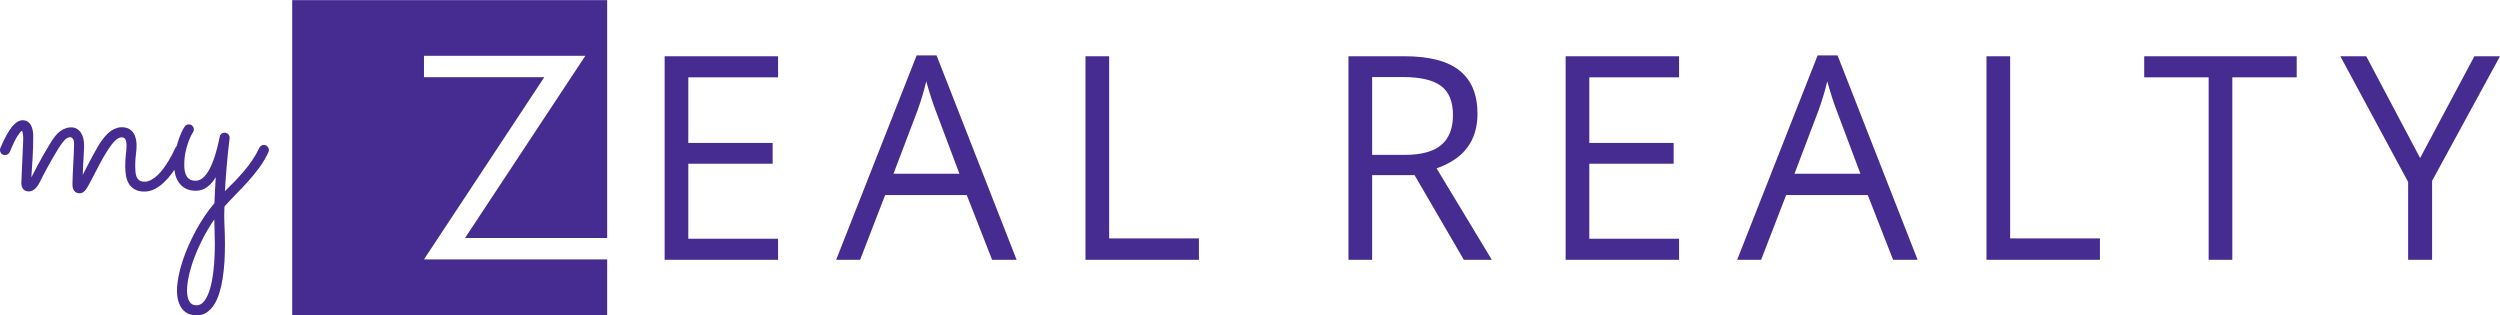 <?xml version="1.0" encoding="UTF-8"?>
<!DOCTYPE svg PUBLIC "-//W3C//DTD SVG 1.1//EN" "http://www.w3.org/Graphics/SVG/1.1/DTD/svg11.dtd">
<!-- Creator: CorelDRAW 2019 (64-Bit Not for commercial use) -->
<svg xmlns="http://www.w3.org/2000/svg" xml:space="preserve" width="1585px" height="200px" version="1.1" style="shape-rendering:geometricPrecision; text-rendering:geometricPrecision; image-rendering:optimizeQuality; fill-rule:evenodd; clip-rule:evenodd"
viewBox="0 0 3243.34 408.97"
 xmlns:xlink="http://www.w3.org/1999/xlink"
 xmlns:xodm="http://www.corel.com/coreldraw/odm/2003">
 <defs>
  <style type="text/css">
   <![CDATA[
    .fil1 {fill:#462B91}
    .fil0 {fill:#462B91;fill-rule:nonzero}
   ]]>
  </style>
 </defs>
 <g id="Layer_x0020_1">
  <g id="_2865203468656">
   <path class="fil0" d="M1009.42 336.93l-147.16 0 0 -264.12 147.16 0 0 27.38 -116.46 0 0 85.07 109.43 0 0 27.01 -109.43 0 0 97.28 116.46 0 0 27.38zm277.68 0l-32.86 -83.97 -105.92 0 -32.49 83.97 -31.07 0 104.44 -265.23 25.83 0 103.88 265.23 -31.81 0zm-42.42 -111.72l-30.76 -81.81c-3.95,-10.35 -8.08,-23.05 -12.27,-38.1 -2.65,11.53 -6.41,24.23 -11.4,38.1l-31.08 81.81 85.51 0zm163.56 111.72l0 -264.12 30.7 0 0 236.37 116.46 0 0 27.75 -147.16 0zm371.88 -109.87l0 109.87 -30.7 0 0 -264.12 72.37 0c32.43,0 56.35,6.23 71.77,18.62 15.47,12.39 23.24,31.07 23.24,55.98 0,34.96 -17.7,58.57 -53.08,70.84l71.7 118.68 -36.32 0 -63.93 -109.87 -55.05 0zm0 -26.26l42.04 0c21.7,0 37.55,-4.31 47.66,-12.95 10.11,-8.57 15.17,-21.51 15.17,-38.71 0,-17.45 -5.12,-30.03 -15.42,-37.73 -10.29,-7.71 -26.81,-11.59 -49.56,-11.59l-39.89 0 0 100.98zm398.2 136.13l-147.16 0 0 -264.12 147.16 0 0 27.38 -116.46 0 0 85.07 109.43 0 0 27.01 -109.43 0 0 97.28 116.46 0 0 27.38zm277.68 0l-32.86 -83.97 -105.92 0 -32.49 83.97 -31.07 0 104.43 -265.23 25.83 0 103.89 265.23 -31.81 0zm-42.42 -111.72l-30.76 -81.81c-3.95,-10.35 -8.08,-23.05 -12.27,-38.1 -2.65,11.53 -6.41,24.23 -11.41,38.1l-31.07 81.81 85.51 0zm163.56 111.72l0 -264.12 30.7 0 0 236.37 116.46 0 0 27.75 -147.16 0zm318.92 0l-30.7 0 0 -236.74 -83.6 0 0 -27.38 197.84 0 0 27.38 -83.54 0 0 236.74zm243.64 -132.06l70.41 -132.06 33.23 0 -88.1 161.71 0 102.41 -31.08 0 0 -100.99 -87.97 -163.13 33.6 0 69.91 132.06z"/>
   <polygon class="fil1" points="379.07,0 787.7,0 787.7,308.61 603.3,308.61 759.35,72.28 550.04,72.28 550.04,100.02 706.12,100.02 550.04,336.35 787.7,336.35 787.7,408.63 379.07,408.63 "/>
  </g>
  <path class="fil0" d="M40.68 230.01c1.71,-3.44 3.96,-7.75 6.68,-12.89 2.72,-5.15 5.56,-10.29 8.45,-15.5 2.96,-5.2 5.86,-10.1 8.7,-14.72 2.83,-4.61 5.2,-8.15 7.21,-10.58 3.31,-4.02 6.8,-6.92 10.34,-8.63 3.61,-1.77 6.92,-2.6 9.88,-2.6 3.01,0 5.61,0.59 7.74,1.89 2.13,1.24 3.91,2.95 5.27,5.08 1.35,2.13 2.42,4.61 3.13,7.45 0.65,2.84 1.01,5.86 1.01,9.11 0,1.83 -0.06,4.25 -0.24,7.27 -0.18,3.02 -0.36,6.27 -0.53,9.7 -0.18,3.48 -0.36,7.03 -0.54,10.76 -0.17,3.66 -0.29,7.15 -0.41,10.4 1.72,-3.48 3.73,-7.33 5.91,-11.53 2.19,-4.25 4.38,-8.39 6.62,-12.59 2.31,-4.14 4.44,-8.04 6.51,-11.65 2.07,-3.66 4.02,-6.62 5.73,-8.92 4.97,-6.86 9.64,-11.41 13.96,-13.72 4.31,-2.31 8.15,-3.43 11.53,-3.43 3.9,0 7.15,0.71 9.69,2.13 2.54,1.48 4.5,3.31 5.97,5.56 1.42,2.24 2.43,4.78 3.02,7.56 0.59,2.72 0.88,5.38 0.88,7.93 0,3.96 -0.29,8.04 -0.88,12.29 -0.59,4.32 -0.89,9.34 -0.89,15.26 0,2.42 0.12,4.85 0.36,7.27 0.23,2.42 0.71,4.55 1.47,6.44 0.77,1.84 1.95,3.31 3.55,4.5 1.66,1.12 3.84,1.71 6.62,1.71 2.96,0 5.92,-0.77 8.81,-2.36 2.9,-1.54 5.68,-3.61 8.34,-6.15 2.66,-2.54 5.14,-5.38 7.51,-8.63 2.36,-3.25 4.55,-6.45 6.5,-9.7 1.95,-3.25 3.67,-6.33 5.21,-9.28 1.47,-2.96 2.71,-5.44 3.6,-7.51 0.59,-1.3 1.42,-2.25 2.43,-2.96 1.06,-0.71 2.18,-1.06 3.48,-1.06 1.96,0 3.55,0.77 4.79,2.19 1.19,1.42 1.78,2.95 1.78,4.61 0,0.77 -0.18,1.59 -0.54,2.42 -0.41,0.89 -1.36,2.84 -2.71,5.79 -1.43,2.96 -3.26,6.27 -5.56,10.06 -2.31,3.72 -5.03,7.68 -8.04,11.82 -3.08,4.2 -6.45,8.04 -10.17,11.53 -3.67,3.55 -7.69,6.45 -11.95,8.69 -4.25,2.25 -8.75,3.37 -13.48,3.37 -5.08,0 -9.22,-0.88 -12.41,-2.72 -3.19,-1.77 -5.74,-4.14 -7.63,-7.15 -1.89,-3.02 -3.19,-6.51 -3.9,-10.41 -0.65,-3.9 -1.01,-8.04 -1.01,-12.29 0,-5.68 0.3,-10.88 0.83,-15.67 0.59,-4.79 0.89,-8.52 0.89,-11.18 0,-2.9 -0.24,-5.08 -0.77,-6.56 -0.53,-1.54 -1.18,-2.6 -1.89,-3.25 -0.77,-0.59 -1.48,-0.95 -2.19,-1.01 -0.71,-0.06 -1.24,-0.12 -1.54,-0.12 -2.78,0 -5.73,1.54 -8.75,4.62 -3.07,3.07 -6.2,7.15 -9.46,12.24 -3.25,5.02 -6.56,10.81 -9.99,17.26 -3.37,6.5 -6.8,13.06 -10.29,19.75 -1.95,3.72 -3.6,6.8 -4.91,9.22 -1.35,2.42 -2.6,4.32 -3.84,5.68 -1.18,1.41 -2.36,2.36 -3.55,2.95 -1.12,0.59 -2.42,0.89 -3.78,0.89 -3.01,0 -5.32,-1.07 -6.86,-3.13 -1.53,-2.07 -2.36,-4.8 -2.36,-8.16 0,-1.72 0.06,-4.02 0.18,-6.92 0.11,-2.9 0.23,-6.03 0.35,-9.52 0.12,-3.43 0.3,-7.04 0.53,-10.76 0.24,-3.67 0.42,-7.21 0.53,-10.64 0.12,-3.37 0.24,-6.45 0.36,-9.05 0.12,-2.66 0.18,-4.73 0.18,-6.09 0,-3.01 -0.54,-5.14 -1.6,-6.5 -1,-1.3 -2.25,-2.01 -3.61,-2.01 -1.3,0 -2.72,0.47 -4.25,1.42 -1.54,0.88 -3.37,2.72 -5.44,5.38 -1.66,2.06 -3.67,5.08 -6.15,9.04 -2.49,4.02 -5.15,8.46 -7.93,13.31 -2.71,4.84 -5.49,9.81 -8.21,14.89 -2.72,5.03 -5.03,9.64 -6.98,13.66 -2.42,4.85 -4.91,8.16 -7.33,9.94 -2.43,1.83 -4.79,2.71 -7.09,2.71 -3.32,0 -5.8,-1 -7.45,-3.01 -1.6,-2.07 -2.43,-4.73 -2.43,-8.1 0,-0.36 0.12,-2.42 0.3,-6.21 0.17,-3.84 0.35,-8.45 0.59,-13.95 0.23,-5.5 0.47,-11.35 0.77,-17.56 0.29,-6.27 0.59,-12.06 0.77,-17.5 0.11,-2.9 0,-5.56 -0.3,-7.98 -0.35,-2.43 -0.83,-3.85 -1.42,-4.32 -0.89,0.24 -2.72,2.37 -5.44,6.39 -2.72,4.08 -6.15,11.11 -10.29,21.16 -0.59,1.24 -1.48,2.25 -2.6,2.9 -1.18,0.71 -2.36,1.06 -3.66,1.06 -1.96,0 -3.55,-0.65 -4.68,-2.01 -1.18,-1.3 -1.71,-2.83 -1.71,-4.55 0,-0.83 0.18,-1.71 0.47,-2.6 5.21,-12.36 10.17,-21.46 14.9,-27.32 4.73,-5.79 9.4,-8.75 13.9,-8.75 2.66,0 4.84,0.65 6.68,1.84 1.77,1.24 3.19,2.77 4.2,4.67 1.06,1.89 1.83,4.08 2.24,6.5 0.47,2.43 0.71,4.79 0.71,7.1 0,10.28 -0.24,19.68 -0.77,28.26 -0.53,8.51 -1.06,17.14 -1.65,25.78zm251.16 17.85c4.08,-4.02 8.16,-8.16 12.29,-12.36 4.14,-4.25 8.22,-8.69 12.13,-13.3 3.96,-4.61 7.62,-9.4 10.99,-14.43 3.43,-5.02 6.45,-10.4 9.11,-16.02 0.59,-1.3 1.42,-2.25 2.42,-2.9 1.07,-0.59 2.19,-0.94 3.49,-0.94 1.95,0 3.55,0.71 4.73,2.07 1.24,1.42 1.83,2.95 1.83,4.73 0,0.89 -0.17,1.77 -0.53,2.54 -3.55,7.51 -7.69,14.43 -12.3,20.64 -4.61,6.26 -9.46,12.17 -14.54,17.73 -5.09,5.62 -10.23,11.06 -15.43,16.32 -5.15,5.26 -10.11,10.52 -14.84,15.85 -0.48,7.98 -0.48,15.96 0,24 0.41,7.98 0.65,16.49 0.65,25.54 0,7.39 -0.24,14.78 -0.65,22.17 -0.48,7.39 -1.25,14.43 -2.31,21.23 -1,6.74 -2.42,13.07 -4.2,18.92 -1.83,5.91 -4.08,10.99 -6.86,15.37 -2.78,4.32 -6.03,7.75 -9.69,10.23 -3.73,2.48 -8.04,3.72 -13.01,3.72 -8.22,0 -14.48,-2.83 -18.86,-8.51 -4.37,-5.68 -6.62,-13.54 -6.62,-23.71 0,-5.56 0.65,-11.53 1.83,-17.85 1.24,-6.33 2.96,-12.9 5.15,-19.7 2.18,-6.73 4.78,-13.59 7.86,-20.51 3.07,-6.92 6.39,-13.66 9.93,-20.28 3.61,-6.56 7.39,-12.83 11.47,-18.74 4.02,-5.97 8.1,-11.35 12.3,-16.2 0.24,-5.56 0.47,-11.29 0.77,-17.26 0.29,-5.92 0.59,-11.47 0.94,-16.56 -3.01,5.32 -6.74,9.64 -11.17,12.83 -4.43,3.25 -9.34,4.85 -14.6,4.85 -8.81,0 -15.67,-2.96 -20.64,-8.81 -4.96,-5.91 -7.45,-14.01 -7.45,-24.24 0,-7.51 0.71,-14.37 2.19,-20.58 1.42,-6.15 2.95,-11.47 4.67,-15.9 1.66,-4.44 3.19,-7.87 4.55,-10.23 1.42,-2.36 2.07,-3.49 2.07,-3.37 1.3,-1.95 3.08,-2.96 5.38,-2.96 1.95,0 3.55,0.65 4.79,2.01 1.19,1.3 1.84,2.84 1.84,4.56 0,1.3 -0.36,2.48 -1.07,3.49 0.12,-0.12 -0.41,0.82 -1.66,2.83 -1.18,2.07 -2.54,4.97 -3.96,8.75 -1.47,3.84 -2.78,8.4 -4.02,13.72 -1.18,5.32 -1.77,11.12 -1.77,17.5 0,6.33 1.12,11.29 3.43,14.9 2.3,3.55 6.09,5.32 11.29,5.32 6.56,0 12.53,-4.85 17.8,-14.6 5.32,-9.76 9.81,-23.95 13.54,-42.51 0.23,-1.54 0.94,-2.78 2.06,-3.73 1.19,-1 2.55,-1.48 4.15,-1.48 1.89,0 3.42,0.65 4.67,1.9 1.3,1.24 1.95,2.83 1.95,4.67 0,0.35 -0.24,2.42 -0.71,6.15 -0.48,3.78 -1.01,8.75 -1.66,15.01 -0.65,6.21 -1.3,13.49 -1.95,21.7 -0.71,8.28 -1.3,17.09 -1.77,26.43zm-13.84 36.72c-5.2,7.51 -9.99,15.43 -14.31,23.7 -4.31,8.34 -8.04,16.62 -11.17,24.78 -3.13,8.22 -5.56,16.08 -7.27,23.59 -1.72,7.51 -2.6,14.19 -2.6,20.1 0,5.97 1,10.7 2.95,14.07 1.95,3.43 5.09,5.15 9.34,5.15 3.85,0 7.22,-1.9 10.17,-5.62 2.9,-3.78 5.38,-9.1 7.45,-16.02 2.01,-6.98 3.55,-15.38 4.56,-25.25 1.06,-9.88 1.59,-20.93 1.59,-33.17 0,-4.96 -0.12,-9.99 -0.29,-15.07 -0.18,-5.03 -0.3,-10.47 -0.42,-16.26z"/>
 </g>
</svg>
